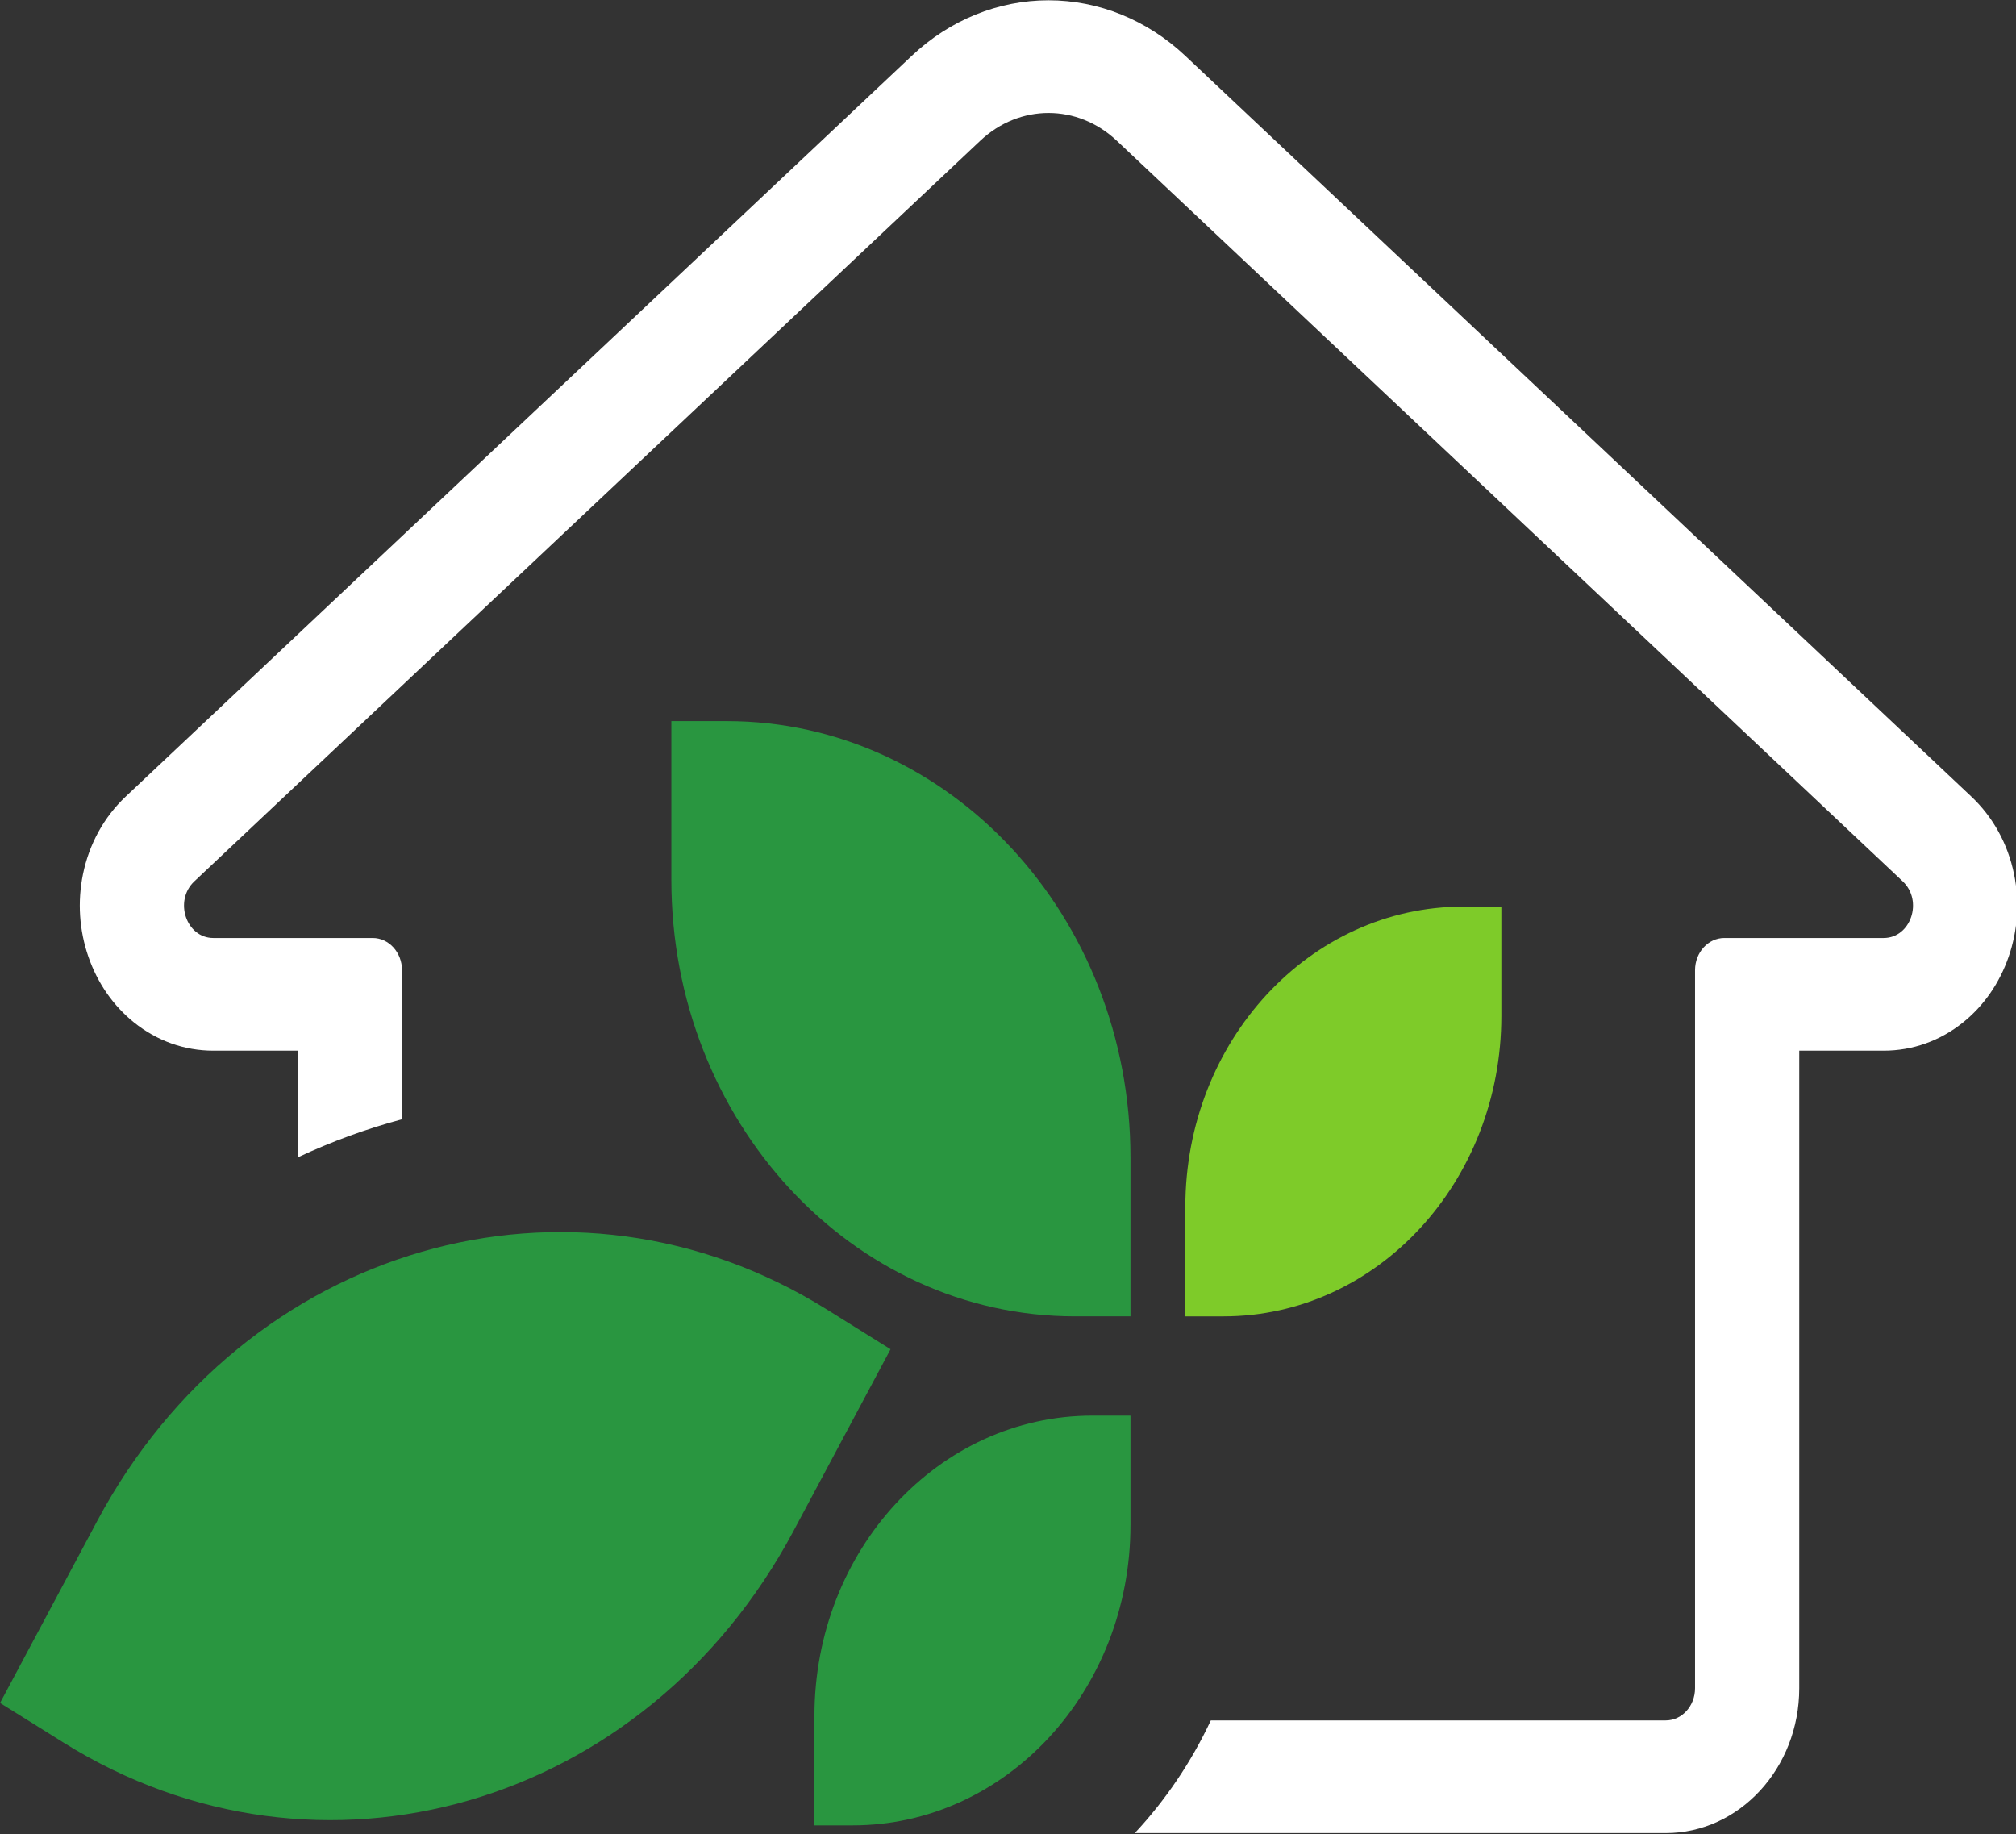 <?xml version="1.0" encoding="UTF-8" standalone="no"?>
<!DOCTYPE svg PUBLIC "-//W3C//DTD SVG 1.1//EN" "http://www.w3.org/Graphics/SVG/1.1/DTD/svg11.dtd">
<svg width="100%" height="100%" viewBox="0 0 820 746" version="1.1" xmlns="http://www.w3.org/2000/svg" xmlns:xlink="http://www.w3.org/1999/xlink" xml:space="preserve" xmlns:serif="http://www.serif.com/" style="fill-rule:evenodd;clip-rule:evenodd;stroke-linejoin:round;stroke-miterlimit:2;">
    <rect x="0" y="0" width="820" height="746" fill="#333333" stroke="none"/>
    <g transform="matrix(1,0,0,1,-130.356,-167.39)">
        <g transform="matrix(0.862,0,0,0.862,74.679,74.679)">
            <g transform="matrix(0.357,0,0,-0.386,64.613,972.41)">
                <path d="M2662.03,1172.01C2653.82,1209.08 2634.23,1241.96 2605.37,1267.11L1566.47,2172.42C1516.3,2216.14 1452.14,2240.22 1385.81,2240.22C1319.49,2240.22 1255.33,2216.14 1205.16,2172.42L166.254,1267.11C137.398,1241.96 117.805,1209.08 109.598,1172.01C102.156,1138.4 104.641,1103.5 116.785,1071.08C128.848,1038.88 149.707,1011.11 177.109,990.789C207.508,968.25 243.754,956.328 281.93,956.328L393.547,956.328L393.547,825.957C438.121,845.277 484.207,860.848 531.277,872.5L531.277,1054.72C531.277,1076.45 513.949,1094.06 492.574,1094.06L281.93,1094.06C246,1094.06 229.461,1139.5 256.738,1163.27L1295.65,2068.58C1321.59,2091.19 1353.7,2102.49 1385.81,2102.49C1417.93,2102.49 1450.04,2091.19 1475.98,2068.58L2514.89,1163.27C2542.17,1139.5 2525.63,1094.06 2489.7,1094.06L2279.05,1094.06C2257.68,1094.06 2240.35,1076.45 2240.35,1054.72L2240.35,177.07C2240.35,155.34 2223.02,137.73 2201.65,137.73L1600.33,137.73C1574.34,86.5 1540.28,40.027 1499.83,0L2201.65,0C2298.93,0 2378.08,79.43 2378.08,177.07L2378.08,956.328L2489.7,956.328C2527.88,956.328 2564.12,968.25 2594.52,990.789C2621.92,1011.11 2642.78,1038.88 2654.84,1071.08C2666.99,1103.5 2669.47,1138.4 2662.03,1172.01" style="fill:white;fill-rule:nonzero;"/>
            </g>
            <g transform="matrix(0.357,0,0,-0.386,64.613,1636.45)">
                <path d="M1126.88,1729.75L1076.42,1729.75L1076.42,1863.32C1076.42,2066.15 1240.84,2230.58 1443.67,2230.58L1494.13,2230.58L1494.13,2097.01C1494.13,1894.18 1329.71,1729.75 1126.88,1729.75" style="fill:rgb(41,150,64);fill-rule:nonzero;"/>
            </g>
            <g transform="matrix(0.357,0,0,-0.386,64.613,1547.38)">
                <path d="M84.023,1600.11L0,1648.62L128.41,1871.03C323.398,2208.76 755.258,2324.48 1092.99,2129.49L1177.01,2080.98L1048.6,1858.56C853.609,1520.83 421.754,1405.12 84.023,1600.11" style="fill:rgb(41,150,64);fill-rule:nonzero;"/>
            </g>
            <g transform="matrix(0.357,0,0,-0.386,64.613,1156.2)">
                <path d="M1617.1,1107.74L1566.64,1107.74L1566.64,1241.32C1566.64,1444.15 1731.06,1608.57 1933.89,1608.57L1984.35,1608.57L1984.35,1475C1984.35,1272.17 1819.93,1107.74 1617.1,1107.74" style="fill:rgb(126,203,41);fill-rule:nonzero;"/>
            </g>
            <g transform="matrix(0.357,0,0,-0.386,64.613,1068.67)">
                <path d="M1420.83,880.988L1494.13,880.988L1494.13,1075.04C1494.13,1369.7 1255.27,1608.57 960.605,1608.57L887.301,1608.57L887.301,1414.52C887.301,1119.86 1126.17,880.988 1420.83,880.988" style="fill:rgb(41,150,64);fill-rule:nonzero;"/>
            </g>
        </g>
    </g>
</svg>
